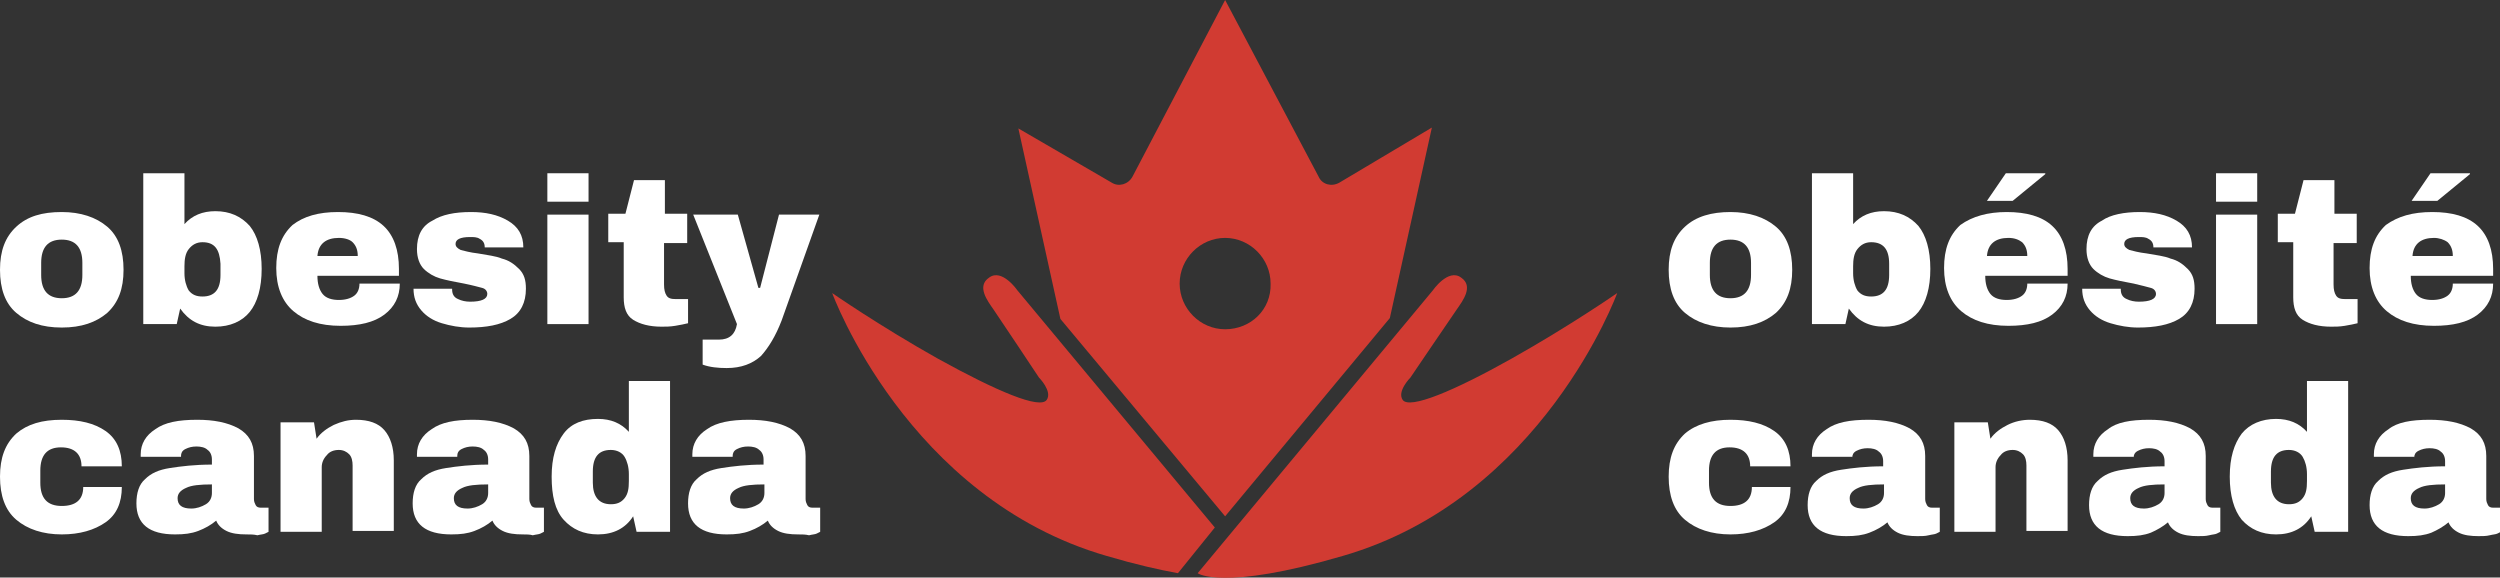<svg xmlns="http://www.w3.org/2000/svg" width="329" height="76" viewBox="0 0 329 76" fill="none"><rect x="0" y="0" width="329" height="76" fill="#333333" stroke="none"/><g clip-path="url(#clip0_5_540)"><path d="M176.242 24.048C175.226 24.615 173.984 24.275 173.532 23.254L161.226 0L149.032 23.254C148.468 24.275 147.226 24.615 146.323 24.048L134.016 16.901L139.548 41.97L161.226 67.946L182.903 41.857L188.435 16.788L176.242 24.048ZM161.226 43.331C157.952 43.331 155.242 40.609 155.242 37.319C155.242 34.03 157.952 31.308 161.226 31.308C164.5 31.308 167.21 34.03 167.21 37.319C167.323 40.722 164.613 43.331 161.226 43.331Z" fill="#D13B32"></path><path d="M157.613 75.433L188.549 38.227C188.549 38.227 190.581 35.278 192.274 36.525C193.968 37.66 192.5 39.588 191.71 40.722C190.919 41.857 185.613 49.684 185.613 49.684C185.613 49.684 183.807 51.498 184.597 52.633C185.5 53.88 191.258 51.498 198.936 47.188C206.613 42.877 212.823 38.567 212.823 38.567C212.823 38.567 203 65.564 176.694 73.164C160.774 77.815 157.613 75.433 157.613 75.433Z" fill="#D13B32"></path><path d="M159.871 69.421L133.903 38.227C133.903 38.227 131.871 35.278 130.177 36.525C128.484 37.66 129.952 39.588 130.742 40.722C131.532 41.857 136.726 49.684 136.726 49.684C136.726 49.684 138.532 51.498 137.742 52.633C136.839 53.88 131.194 51.498 123.403 47.188C115.726 42.877 109.516 38.567 109.516 38.567C109.516 38.567 119.339 65.564 145.645 73.164C149.484 74.298 152.532 74.979 155.016 75.433L159.871 69.421Z" fill="#D13B32"></path><path d="M227.726 31.534C225.919 31.534 225.016 32.555 225.016 34.597V36.185C225.016 38.227 225.919 39.248 227.726 39.248C229.532 39.248 230.435 38.227 230.435 36.185V34.597C230.435 32.555 229.532 31.534 227.726 31.534ZM227.726 27.904C230.21 27.904 232.242 28.585 233.71 29.833C235.177 31.081 235.855 33.009 235.855 35.505C235.855 38 235.177 39.815 233.71 41.176C232.242 42.424 230.322 43.105 227.726 43.105C225.242 43.105 223.21 42.424 221.742 41.176C220.274 39.928 219.597 38 219.597 35.505C219.597 33.009 220.274 31.194 221.742 29.833C223.21 28.472 225.242 27.904 227.726 27.904Z" fill="white"></path><path d="M246.242 31.875C245.452 31.875 244.887 32.215 244.436 32.782C243.984 33.349 243.871 34.143 243.871 35.051V35.958C243.871 36.866 244.097 37.66 244.436 38.227C244.887 38.794 245.452 39.021 246.242 39.021C247.823 39.021 248.613 38.114 248.613 36.185V34.711C248.613 32.782 247.823 31.875 246.242 31.875ZM243.871 29.493C244.887 28.358 246.242 27.791 247.936 27.791C249.855 27.791 251.323 28.472 252.452 29.72C253.468 30.967 254.032 32.896 254.032 35.391C254.032 37.887 253.468 39.815 252.452 41.063C251.436 42.31 249.855 42.991 247.936 42.991C245.903 42.991 244.436 42.197 243.307 40.609L242.855 42.651H238.452V22.8H243.871V29.493Z" fill="white"></path><path d="M264.306 31.308C262.613 31.308 261.597 32.102 261.484 33.69H266.79C266.79 32.896 266.564 32.328 266.113 31.875C265.661 31.534 265.097 31.308 264.306 31.308ZM264.081 27.904C266.677 27.904 268.71 28.472 270.064 29.72C271.419 30.967 272.097 32.896 272.097 35.391V36.299H261.258C261.258 37.319 261.484 38.114 261.935 38.681C262.387 39.248 263.177 39.475 264.081 39.475C264.984 39.475 265.661 39.248 266.113 38.907C266.564 38.567 266.79 38 266.79 37.319H272.097C272.097 39.021 271.419 40.382 270.064 41.403C268.71 42.424 266.79 42.878 264.306 42.878C261.597 42.878 259.564 42.197 258.097 40.949C256.629 39.702 255.839 37.773 255.839 35.278C255.839 32.782 256.516 30.967 257.984 29.606C259.564 28.472 261.597 27.904 264.081 27.904ZM261.484 26.43L263.968 22.8H269.161V22.913L264.871 26.43H261.484Z" fill="white"></path><path d="M281.581 27.904C283.5 27.904 285.081 28.245 286.435 29.039C287.79 29.833 288.468 30.967 288.468 32.555H283.387C283.387 31.988 283.161 31.648 282.71 31.421C282.371 31.194 281.919 31.194 281.468 31.194C280.113 31.194 279.548 31.534 279.548 32.102C279.548 32.442 279.774 32.669 280.226 32.896C280.677 33.009 281.468 33.236 282.484 33.349C283.726 33.576 284.855 33.69 285.645 34.03C286.548 34.257 287.226 34.711 287.903 35.391C288.581 36.072 288.806 36.866 288.806 38C288.806 39.815 288.129 41.176 286.774 41.97C285.419 42.764 283.613 43.105 281.355 43.105C280.113 43.105 278.871 42.878 277.742 42.537C276.613 42.197 275.71 41.63 275.032 40.836C274.355 40.042 274.016 39.134 274.016 38H279.097V38.114C279.097 38.681 279.323 39.134 279.887 39.361C280.339 39.588 280.903 39.702 281.468 39.702C282.935 39.702 283.726 39.361 283.726 38.681C283.726 38.34 283.5 38 283.048 37.887C282.597 37.773 281.806 37.546 280.79 37.319C279.548 37.093 278.419 36.866 277.629 36.639C276.839 36.412 276.048 35.958 275.484 35.391C274.919 34.824 274.581 33.916 274.581 32.782C274.581 30.967 275.258 29.72 276.613 29.039C277.742 28.245 279.548 27.904 281.581 27.904Z" fill="white"></path><path d="M291.629 42.651V28.245H297.048V42.651H291.629ZM291.629 26.543V22.8H297.048V26.543H291.629Z" fill="white"></path><path d="M310.145 28.245V31.988H307.097V37.433C307.097 38.114 307.21 38.567 307.435 38.907C307.661 39.248 308 39.361 308.677 39.361H310.258V42.537C309.806 42.651 309.242 42.764 308.565 42.878C307.887 42.991 307.323 42.991 306.758 42.991C305.177 42.991 303.935 42.651 303.032 42.084C302.129 41.517 301.79 40.496 301.79 39.134V31.875H299.758V28.131H302.016L303.145 23.707H307.21V28.131H310.145V28.245Z" fill="white"></path><path d="M320.306 31.308C318.613 31.308 317.597 32.102 317.484 33.69H322.79C322.79 32.896 322.564 32.328 322.113 31.875C321.661 31.534 320.984 31.308 320.306 31.308ZM320.081 27.904C322.677 27.904 324.71 28.472 326.064 29.72C327.419 30.967 328.097 32.896 328.097 35.391V36.299H317.258C317.258 37.319 317.484 38.114 317.935 38.681C318.387 39.248 319.177 39.475 320.081 39.475C320.984 39.475 321.661 39.248 322.113 38.907C322.564 38.567 322.79 38 322.79 37.319H328.097C328.097 39.021 327.419 40.382 326.064 41.403C324.71 42.424 322.79 42.878 320.306 42.878C317.597 42.878 315.564 42.197 314.097 40.949C312.629 39.702 311.839 37.773 311.839 35.278C311.839 32.782 312.516 30.967 313.984 29.606C315.564 28.472 317.484 27.904 320.081 27.904ZM317.371 26.43L319.855 22.8H325.048V22.913L320.758 26.43H317.371Z" fill="white"></path><path d="M227.726 55.242C230.097 55.242 232.016 55.695 233.484 56.716C234.952 57.737 235.629 59.325 235.629 61.367H230.322C230.322 59.779 229.419 58.872 227.613 58.872C225.806 58.872 224.903 59.892 224.903 61.934V63.522C224.903 65.564 225.806 66.585 227.726 66.585C229.532 66.585 230.548 65.791 230.548 64.09H235.629C235.629 66.131 234.952 67.719 233.484 68.74C232.016 69.761 230.097 70.328 227.726 70.328C225.242 70.328 223.21 69.648 221.742 68.4C220.274 67.152 219.597 65.224 219.597 62.728C219.597 60.233 220.274 58.418 221.742 57.057C223.21 55.809 225.242 55.242 227.726 55.242Z" fill="white"></path><path d="M247.936 63.749C246.355 63.749 245.226 63.863 244.549 64.203C243.758 64.543 243.419 64.997 243.419 65.564C243.419 66.472 243.984 66.925 245.226 66.925C245.903 66.925 246.581 66.698 247.145 66.358C247.71 66.018 247.936 65.451 247.936 64.883V63.749ZM245.903 55.242C248.049 55.242 249.855 55.582 251.323 56.376C252.678 57.17 253.355 58.304 253.355 60.006V65.677C253.355 66.018 253.468 66.245 253.581 66.472C253.694 66.698 253.919 66.812 254.258 66.812H255.274V69.988C255.274 69.988 255.049 70.101 254.823 70.215C254.597 70.328 254.258 70.328 253.807 70.442C253.355 70.555 252.903 70.555 252.339 70.555C251.323 70.555 250.419 70.442 249.742 70.101C249.065 69.761 248.613 69.307 248.387 68.74C247.71 69.307 246.919 69.761 246.016 70.101C245.113 70.442 244.21 70.555 242.968 70.555C239.581 70.555 237.887 69.194 237.887 66.472C237.887 65.11 238.226 63.976 239.016 63.295C239.807 62.501 240.823 62.048 242.29 61.821C243.758 61.594 245.565 61.367 247.823 61.367V60.687C247.823 60.119 247.597 59.666 247.258 59.439C246.919 59.098 246.355 58.985 245.79 58.985C245.226 58.985 244.774 59.098 244.323 59.325C243.871 59.552 243.758 59.892 243.758 60.233V60.119H238.452C238.452 60.006 238.452 59.892 238.452 59.779C238.452 58.418 239.129 57.283 240.371 56.489C241.613 55.582 243.419 55.242 245.903 55.242Z" fill="white"></path><path d="M267.129 55.242C268.823 55.242 270.065 55.695 270.855 56.603C271.645 57.51 272.097 58.872 272.097 60.573V69.874H266.677V61.254C266.677 60.687 266.565 60.119 266.226 59.779C265.887 59.439 265.436 59.212 264.871 59.212C264.194 59.212 263.629 59.439 263.29 59.892C262.839 60.346 262.613 60.913 262.613 61.48V69.988H257.194V55.582H261.597L261.936 57.737C262.5 56.943 263.29 56.376 264.194 55.922C265.097 55.469 266.113 55.242 267.129 55.242Z" fill="white"></path><path d="M284.855 63.749C283.274 63.749 282.145 63.863 281.468 64.203C280.678 64.543 280.339 64.997 280.339 65.564C280.339 66.472 280.903 66.925 282.145 66.925C282.823 66.925 283.5 66.698 284.065 66.358C284.629 66.018 284.855 65.451 284.855 64.883V63.749ZM282.823 55.242C284.968 55.242 286.774 55.582 288.242 56.376C289.597 57.17 290.274 58.304 290.274 60.006V65.677C290.274 66.018 290.387 66.245 290.5 66.472C290.613 66.698 290.839 66.812 291.178 66.812H292.194V69.988C292.194 69.988 291.968 70.101 291.742 70.215C291.516 70.328 291.178 70.328 290.726 70.442C290.274 70.555 289.823 70.555 289.258 70.555C288.242 70.555 287.339 70.442 286.661 70.101C285.984 69.761 285.532 69.307 285.307 68.74C284.629 69.307 283.839 69.761 283.048 70.101C282.145 70.442 281.242 70.555 280 70.555C276.613 70.555 274.919 69.194 274.919 66.472C274.919 65.11 275.258 63.976 276.048 63.295C276.839 62.501 277.855 62.048 279.323 61.821C280.79 61.594 282.597 61.367 284.855 61.367V60.687C284.855 60.119 284.629 59.666 284.29 59.439C283.952 59.098 283.387 58.985 282.823 58.985C282.258 58.985 281.807 59.098 281.355 59.325C280.903 59.552 280.79 59.892 280.79 60.233V60.119H275.484C275.484 60.006 275.484 59.892 275.484 59.779C275.484 58.418 276.161 57.283 277.403 56.489C278.532 55.582 280.339 55.242 282.823 55.242Z" fill="white"></path><path d="M301.226 59.212C299.645 59.212 298.855 60.119 298.855 62.048V63.522C298.855 65.337 299.645 66.358 301.226 66.358C302.016 66.358 302.581 66.131 303.032 65.564C303.484 64.997 303.597 64.316 303.597 63.295V62.388C303.597 61.48 303.371 60.687 303.032 60.119C302.694 59.552 302.016 59.212 301.226 59.212ZM304.613 69.988L304.161 67.946C303.145 69.534 301.565 70.328 299.532 70.328C297.613 70.328 296.145 69.648 295.016 68.4C294 67.152 293.436 65.224 293.436 62.728C293.436 60.233 294 58.418 295.016 57.057C296.032 55.809 297.613 55.128 299.532 55.128C301.226 55.128 302.581 55.695 303.597 56.83V50.137H309.016V69.988H304.613Z" fill="white"></path><path d="M321.774 63.749C320.193 63.749 319.064 63.863 318.387 64.203C317.597 64.543 317.258 64.997 317.258 65.564C317.258 66.472 317.822 66.925 319.064 66.925C319.742 66.925 320.419 66.698 320.984 66.358C321.548 66.018 321.774 65.451 321.774 64.883V63.749ZM319.742 55.242C321.887 55.242 323.693 55.582 325.161 56.376C326.516 57.17 327.193 58.304 327.193 60.006V65.677C327.193 66.018 327.306 66.245 327.419 66.472C327.532 66.698 327.758 66.812 328.097 66.812H329.113V69.988C329.113 69.988 328.887 70.101 328.661 70.215C328.435 70.328 328.097 70.328 327.645 70.442C327.193 70.555 326.742 70.555 326.177 70.555C325.161 70.555 324.258 70.442 323.581 70.101C322.903 69.761 322.451 69.307 322.226 68.74C321.548 69.307 320.758 69.761 319.968 70.101C319.064 70.442 318.161 70.555 316.919 70.555C313.532 70.555 311.839 69.194 311.839 66.472C311.839 65.11 312.177 63.976 312.968 63.295C313.758 62.501 314.774 62.048 316.242 61.821C317.71 61.594 319.516 61.367 321.774 61.367V60.687C321.774 60.119 321.548 59.666 321.21 59.439C320.871 59.098 320.306 58.985 319.742 58.985C319.177 58.985 318.726 59.098 318.274 59.325C317.822 59.552 317.71 59.892 317.71 60.233V60.119H312.403C312.403 60.006 312.403 59.892 312.403 59.779C312.403 58.418 313.081 57.283 314.322 56.489C315.452 55.582 317.258 55.242 319.742 55.242Z" fill="white"></path><path d="M8.129 31.534C6.323 31.534 5.419 32.555 5.419 34.597V36.185C5.419 38.227 6.323 39.248 8.129 39.248C9.935 39.248 10.839 38.227 10.839 36.185V34.597C10.839 32.555 9.935 31.534 8.129 31.534ZM8.129 27.904C10.613 27.904 12.645 28.585 14.113 29.833C15.581 31.081 16.258 33.009 16.258 35.505C16.258 38 15.581 39.815 14.113 41.176C12.645 42.424 10.726 43.105 8.129 43.105C5.532 43.105 3.613 42.424 2.145 41.176C0.677 39.928 0 38 0 35.505C0 33.009 0.677 31.194 2.145 29.833C3.613 28.472 5.532 27.904 8.129 27.904Z" fill="white"></path><path d="M26.645 31.875C25.855 31.875 25.29 32.215 24.839 32.782C24.387 33.349 24.274 34.143 24.274 35.051V35.958C24.274 36.866 24.5 37.66 24.839 38.227C25.29 38.794 25.855 39.021 26.645 39.021C28.226 39.021 29.016 38.114 29.016 36.185V34.711C28.903 32.782 28.226 31.875 26.645 31.875ZM24.274 29.493C25.29 28.358 26.645 27.791 28.339 27.791C30.258 27.791 31.726 28.472 32.855 29.72C33.871 30.967 34.435 32.896 34.435 35.391C34.435 37.887 33.871 39.815 32.855 41.063C31.839 42.31 30.258 42.991 28.339 42.991C26.306 42.991 24.839 42.197 23.71 40.609L23.258 42.651H18.855V22.8H24.274V29.493Z" fill="white"></path><path d="M44.597 31.308C42.903 31.308 41.887 32.102 41.774 33.69H47.081C47.081 32.896 46.855 32.328 46.403 31.875C46.064 31.534 45.387 31.308 44.597 31.308ZM44.484 27.904C47.081 27.904 49.113 28.472 50.468 29.72C51.822 30.967 52.5 32.896 52.5 35.391V36.299H41.774C41.774 37.319 42 38.114 42.452 38.681C42.903 39.248 43.693 39.475 44.597 39.475C45.5 39.475 46.177 39.248 46.629 38.907C47.081 38.567 47.306 38 47.306 37.319H52.613C52.613 39.021 51.935 40.382 50.581 41.403C49.226 42.424 47.306 42.878 44.822 42.878C42.113 42.878 40.081 42.197 38.613 40.949C37.145 39.702 36.355 37.773 36.355 35.278C36.355 32.782 37.032 30.967 38.5 29.606C39.968 28.472 41.887 27.904 44.484 27.904Z" fill="white"></path><path d="M61.984 27.904C63.903 27.904 65.484 28.245 66.839 29.039C68.194 29.833 68.871 30.967 68.871 32.555H63.79C63.79 31.988 63.565 31.648 63.113 31.421C62.774 31.194 62.323 31.194 61.871 31.194C60.516 31.194 59.952 31.534 59.952 32.102C59.952 32.442 60.178 32.669 60.629 32.896C61.081 33.009 61.871 33.236 62.887 33.349C64.129 33.576 65.258 33.69 66.049 34.03C66.952 34.257 67.629 34.711 68.306 35.391C68.984 36.072 69.21 36.866 69.21 38C69.21 39.815 68.532 41.176 67.177 41.97C65.823 42.764 64.016 43.105 61.758 43.105C60.516 43.105 59.274 42.878 58.145 42.537C57.016 42.197 56.113 41.63 55.436 40.836C54.758 40.042 54.419 39.134 54.419 38H59.5V38.114C59.5 38.681 59.726 39.134 60.29 39.361C60.742 39.588 61.306 39.702 61.871 39.702C63.339 39.702 64.129 39.361 64.129 38.681C64.129 38.34 63.903 38 63.452 37.887C63 37.773 62.21 37.546 61.081 37.319C59.839 37.093 58.71 36.866 57.919 36.639C57.129 36.412 56.339 35.958 55.774 35.391C55.21 34.824 54.871 33.916 54.871 32.782C54.871 30.967 55.548 29.72 56.903 29.039C58.145 28.245 59.839 27.904 61.984 27.904Z" fill="white"></path><path d="M72.032 42.651V28.245H77.452V42.651H72.032ZM72.032 26.543V22.8H77.452V26.543H72.032Z" fill="white"></path><path d="M90.435 28.245V31.988H87.387V37.433C87.387 38.114 87.5 38.567 87.726 38.907C87.952 39.248 88.29 39.361 88.968 39.361H90.548V42.537C90.097 42.651 89.532 42.764 88.855 42.878C88.177 42.991 87.613 42.991 87.048 42.991C85.468 42.991 84.226 42.651 83.323 42.084C82.419 41.517 82.081 40.496 82.081 39.134V31.875H80.048V28.131H82.306L83.435 23.707H87.5V28.131H90.435V28.245Z" fill="white"></path><path d="M102.855 42.197C102.065 44.239 101.161 45.714 100.145 46.848C99.016 47.869 97.548 48.436 95.629 48.436C94.5 48.436 93.371 48.322 92.468 47.982V44.693H94.613C95.968 44.693 96.758 44.012 96.984 42.651L91.226 28.245H97.097L99.806 37.887H100.032L102.516 28.245H107.823L102.855 42.197Z" fill="white"></path><path d="M8.129 55.242C10.5 55.242 12.419 55.695 13.887 56.716C15.355 57.737 16.032 59.325 16.032 61.367H10.726C10.726 59.779 9.823 58.872 8.016 58.872C6.21 58.872 5.306 59.892 5.306 61.934V63.522C5.306 65.564 6.21 66.585 8.129 66.585C9.935 66.585 10.952 65.791 10.952 64.09H16.032C16.032 66.131 15.355 67.719 13.887 68.74C12.419 69.761 10.5 70.328 8.129 70.328C5.645 70.328 3.613 69.648 2.145 68.4C0.677 67.152 0 65.224 0 62.728C0 60.233 0.677 58.418 2.145 57.057C3.613 55.809 5.532 55.242 8.129 55.242Z" fill="white"></path><path d="M27.887 63.749C26.306 63.749 25.177 63.863 24.5 64.203C23.71 64.543 23.371 64.997 23.371 65.564C23.371 66.472 23.936 66.925 25.177 66.925C25.855 66.925 26.532 66.698 27.097 66.358C27.661 66.018 27.887 65.451 27.887 64.883V63.749ZM25.968 55.242C28.113 55.242 29.919 55.582 31.387 56.376C32.742 57.17 33.419 58.304 33.419 60.006V65.677C33.419 66.018 33.532 66.245 33.645 66.472C33.758 66.698 33.984 66.812 34.323 66.812H35.339V69.988C35.339 69.988 35.113 70.101 34.887 70.215C34.661 70.328 34.323 70.328 33.871 70.442C33.419 70.328 32.968 70.328 32.403 70.328C31.387 70.328 30.484 70.215 29.806 69.874C29.129 69.534 28.677 69.081 28.452 68.513C27.774 69.081 26.984 69.534 26.081 69.874C25.177 70.215 24.274 70.328 23.032 70.328C19.645 70.328 17.952 68.967 17.952 66.245C17.952 64.883 18.29 63.749 19.081 63.069C19.871 62.275 20.887 61.821 22.355 61.594C23.823 61.367 25.629 61.14 27.887 61.14V60.46C27.887 59.892 27.661 59.439 27.323 59.212C26.984 58.871 26.419 58.758 25.855 58.758C25.29 58.758 24.839 58.871 24.387 59.098C23.936 59.325 23.823 59.666 23.823 60.006V60.119H18.516C18.516 60.006 18.516 59.892 18.516 59.779C18.516 58.418 19.194 57.283 20.436 56.489C21.677 55.582 23.484 55.242 25.968 55.242Z" fill="white"></path><path d="M46.855 55.242C48.548 55.242 49.79 55.695 50.581 56.603C51.371 57.51 51.823 58.872 51.823 60.573V69.874H46.403V61.254C46.403 60.687 46.29 60.119 45.952 59.779C45.613 59.439 45.161 59.212 44.597 59.212C43.919 59.212 43.355 59.439 43.016 59.892C42.565 60.346 42.339 60.913 42.339 61.48V69.988H36.919V55.582H41.323L41.661 57.737C42.226 56.943 43.016 56.376 43.919 55.922C44.936 55.469 45.839 55.242 46.855 55.242Z" fill="white"></path><path d="M64.242 63.749C62.661 63.749 61.532 63.863 60.855 64.203C60.065 64.543 59.726 64.997 59.726 65.564C59.726 66.472 60.29 66.925 61.532 66.925C62.21 66.925 62.887 66.698 63.452 66.358C64.016 66.018 64.242 65.451 64.242 64.883V63.749ZM62.21 55.242C64.355 55.242 66.161 55.582 67.629 56.376C68.984 57.17 69.661 58.304 69.661 60.006V65.677C69.661 66.018 69.774 66.245 69.887 66.472C70 66.698 70.226 66.812 70.564 66.812H71.581V69.988C71.581 69.988 71.355 70.101 71.129 70.215C70.903 70.328 70.564 70.328 70.113 70.442C69.774 70.328 69.21 70.328 68.758 70.328C67.742 70.328 66.839 70.215 66.161 69.874C65.484 69.534 65.032 69.081 64.806 68.513C64.129 69.081 63.339 69.534 62.435 69.874C61.532 70.215 60.629 70.328 59.387 70.328C56 70.328 54.306 68.967 54.306 66.245C54.306 64.883 54.645 63.749 55.435 63.069C56.226 62.275 57.242 61.821 58.71 61.594C60.177 61.367 61.984 61.14 64.242 61.14V60.46C64.242 59.892 64.016 59.439 63.677 59.212C63.339 58.871 62.774 58.758 62.21 58.758C61.645 58.758 61.194 58.871 60.742 59.098C60.29 59.325 60.177 59.666 60.177 60.006V60.119H54.871C54.871 60.006 54.871 59.892 54.871 59.779C54.871 58.418 55.548 57.283 56.79 56.489C58.032 55.582 59.839 55.242 62.21 55.242Z" fill="white"></path><path d="M80.387 59.212C78.806 59.212 78.016 60.119 78.016 62.048V63.522C78.016 65.337 78.806 66.358 80.387 66.358C81.177 66.358 81.742 66.131 82.194 65.564C82.645 64.997 82.758 64.316 82.758 63.295V62.388C82.758 61.48 82.532 60.687 82.194 60.119C81.855 59.552 81.177 59.212 80.387 59.212ZM83.774 69.988L83.323 67.946C82.306 69.534 80.726 70.328 78.693 70.328C76.774 70.328 75.306 69.648 74.177 68.4C73.048 67.152 72.597 65.224 72.597 62.728C72.597 60.233 73.161 58.418 74.177 57.057C75.193 55.695 76.774 55.128 78.693 55.128C80.387 55.128 81.742 55.695 82.758 56.83V50.137H88.177V69.988H83.774Z" fill="white"></path><path d="M100.597 63.749C99.016 63.749 97.887 63.863 97.21 64.203C96.419 64.543 96.081 64.997 96.081 65.564C96.081 66.472 96.645 66.925 97.887 66.925C98.564 66.925 99.242 66.698 99.806 66.358C100.371 66.018 100.597 65.451 100.597 64.883V63.749ZM98.564 55.242C100.71 55.242 102.516 55.582 103.984 56.376C105.339 57.17 106.016 58.304 106.016 60.006V65.677C106.016 66.018 106.129 66.245 106.242 66.472C106.355 66.698 106.581 66.812 106.919 66.812H107.935V69.988C107.935 69.988 107.71 70.101 107.484 70.215C107.258 70.328 106.919 70.328 106.468 70.442C106.016 70.328 105.564 70.328 105 70.328C103.984 70.328 103.081 70.215 102.403 69.874C101.726 69.534 101.274 69.081 101.048 68.513C100.371 69.081 99.581 69.534 98.677 69.874C97.774 70.215 96.871 70.328 95.629 70.328C92.242 70.328 90.548 68.967 90.548 66.245C90.548 64.883 90.887 63.749 91.677 63.069C92.468 62.275 93.484 61.821 94.952 61.594C96.419 61.367 98.226 61.14 100.484 61.14V60.46C100.484 59.892 100.258 59.439 99.919 59.212C99.581 58.871 99.016 58.758 98.452 58.758C97.887 58.758 97.435 58.871 96.984 59.098C96.532 59.325 96.419 59.666 96.419 60.006V60.119H91.113C91.113 60.006 91.113 59.892 91.113 59.779C91.113 58.418 91.79 57.283 93.032 56.489C94.274 55.582 96.194 55.242 98.564 55.242Z" fill="white"></path></g><defs><clipPath id="clip0_5_540"><rect width="329" height="76" fill="white"></rect></clipPath></defs></svg>